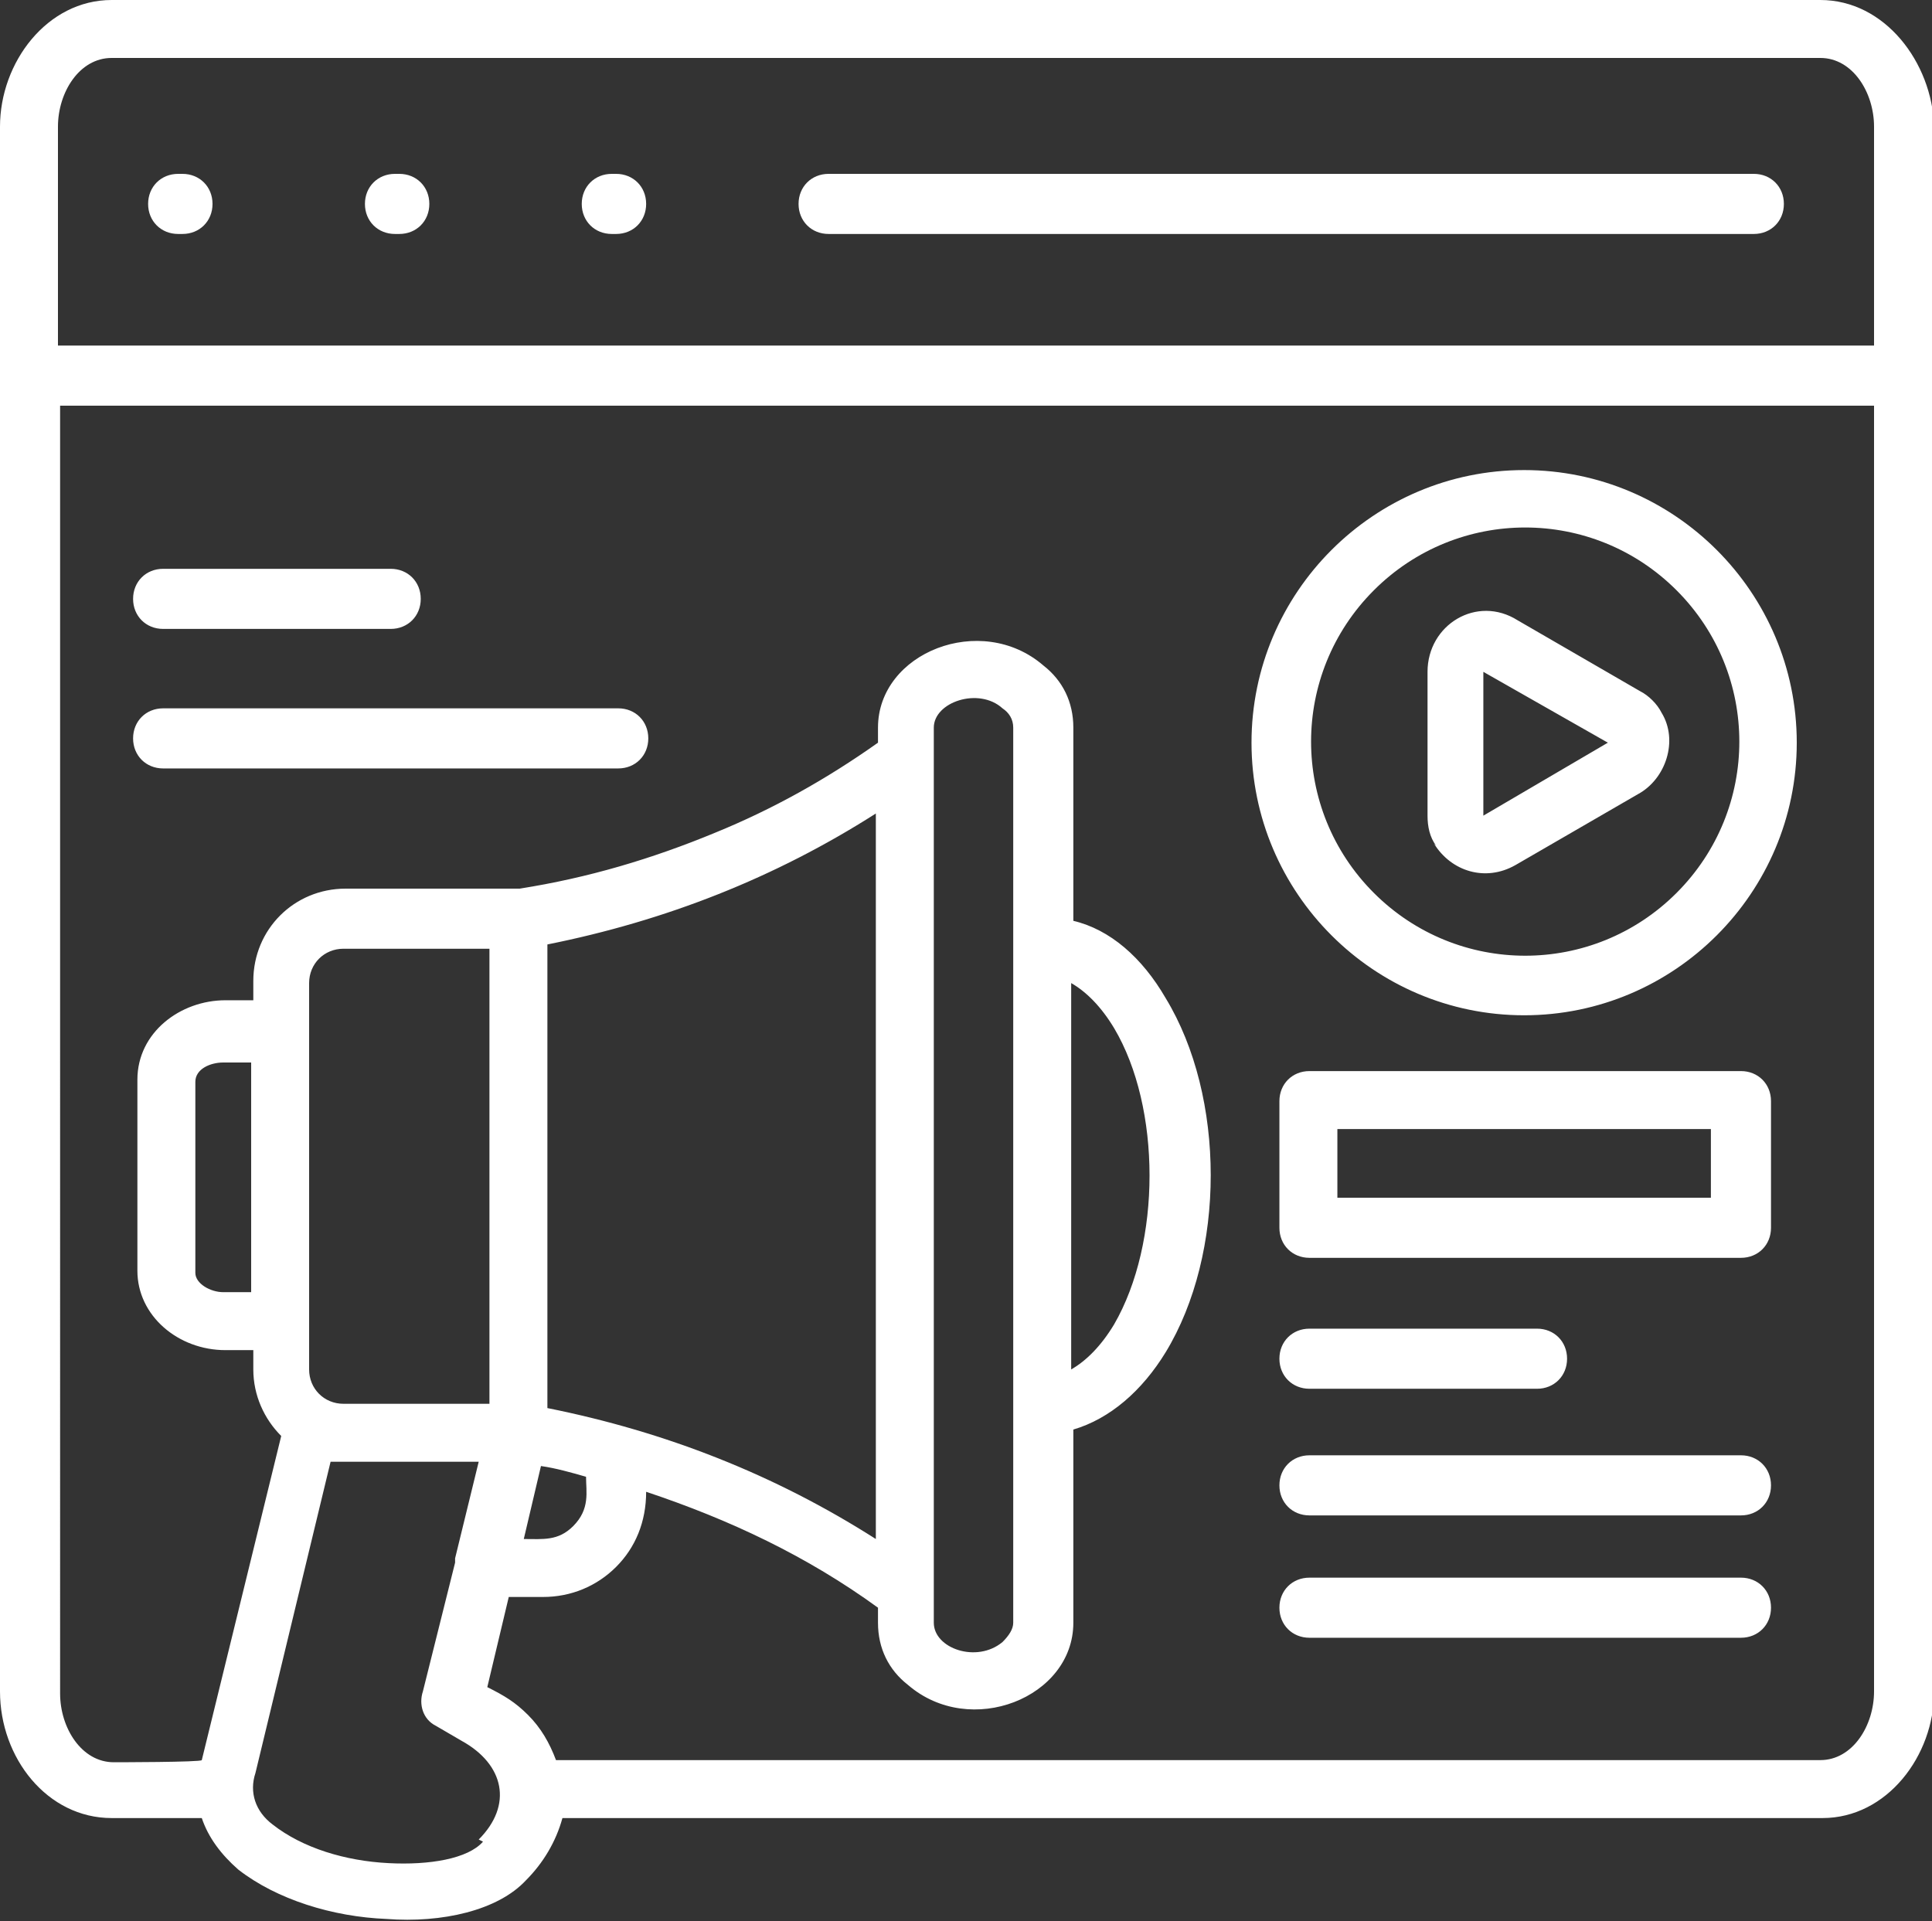<?xml version="1.0" encoding="UTF-8"?>
<svg id="Layer_1" xmlns="http://www.w3.org/2000/svg" width="90" height="89.5" version="1.1" viewBox="0 0 90 89.5">
  <rect x="0" y="0" width="90" height="89.5" fill="#333333" stroke="none"/>
  <!-- Generator: Adobe Illustrator 29.6.0, SVG Export Plug-In . SVG Version: 2.1.1 Build 207)  -->
  <defs>
    <style>
      .st0 {
        fill: #fff;
        fill-rule: evenodd;
      }
    </style>
  </defs>
  <path class="st0" d="M81.7,8.1h-43.1c-.8,0-1.4.6-1.4,1.4s.6,1.4,1.4,1.4h43.1c.8,0,1.4-.6,1.4-1.4s-.6-1.4-1.4-1.4ZM7.6,35.8h0s21.2,0,21.2,0c.8,0,1.4-.6,1.4-1.4s-.6-1.4-1.4-1.4H7.6c-.8,0-1.4.6-1.4,1.4s.6,1.4,1.4,1.4ZM28.7,8.1h-.2c-.8,0-1.4.6-1.4,1.4s.6,1.4,1.4,1.4h.2c.8,0,1.4-.6,1.4-1.4s-.6-1.4-1.4-1.4ZM8.5,8.1h-.2c-.8,0-1.4.6-1.4,1.4s.6,1.4,1.4,1.4h.2c.8,0,1.4-.6,1.4-1.4s-.6-1.4-1.4-1.4ZM18.6,8.1h-.2c-.8,0-1.4.6-1.4,1.4s.6,1.4,1.4,1.4h.2c.8,0,1.4-.6,1.4-1.4s-.6-1.4-1.4-1.4ZM84.8,0H5.2C2.2,0,0,2.9,0,5.9v72.9c0,3.1,2.2,5.9,5.2,5.9h4.2c.3.9.9,1.7,1.7,2.4,1.8,1.4,4.4,2.2,6.9,2.3,2.6.2,5.2-.4,6.5-1.8.8-.8,1.4-1.8,1.7-2.9h0,0s0,0,0,0h58.7c3,0,5.2-2.9,5.2-5.9V5.9C90,2.9,87.8,0,84.8,0ZM2.7,5.9c0-1.6,1-3.2,2.5-3.2h79.6c1.5,0,2.5,1.6,2.5,3.2v10.2H2.7V5.9ZM22.5,85.8c-.7.8-2.5,1.1-4.4,1-2-.1-4-.7-5.4-1.8-.8-.6-1.1-1.5-.8-2.4l3.5-14.5c.2,0,.4,0,.5,0h6.4l-1.1,4.5c0,0,0,.1,0,.2h0l-1.5,6c-.2.6,0,1.3.6,1.6l1.2.7c2,1.1,2.4,3,.8,4.6ZM14.4,63.8v-18c0-.9.7-1.6,1.6-1.6h6.8v21.2h-6.8c-.9,0-1.6-.7-1.6-1.6ZM87.3,78.8c0,1.6-1,3.2-2.5,3.2H25.9c-.3-.8-.7-1.5-1.3-2.1-.6-.6-1.1-.9-1.9-1.3l1-4.2h1.6c1.3,0,2.5-.5,3.4-1.4.9-.9,1.4-2.1,1.4-3.5,3.9,1.3,7.5,3,10.8,5.4h0v.7c0,1.2.5,2.2,1.4,2.9,2.9,2.5,7.7.6,7.7-2.9v-9c1.7-.5,3.2-1.8,4.3-3.6,2.8-4.6,2.8-11.9,0-16.5-1.1-1.9-2.6-3.2-4.3-3.6v-9c0-1.2-.5-2.2-1.4-2.9-2.9-2.5-7.7-.6-7.7,2.9v.7c-2.4,1.7-4.9,3.1-7.6,4.2-2.9,1.2-5.9,2.1-9.1,2.6h-8.1c-2.4,0-4.3,1.9-4.3,4.3v.9h-1.3c-2.1,0-4.1,1.5-4.1,3.7v8.9c0,2.1,1.9,3.7,4.1,3.7h1.3v.9c0,1.2.5,2.3,1.3,3.1l-3.7,15.1h0c0,.1-4.1.1-4.1.1-1.5,0-2.5-1.6-2.5-3.2V18.9s84.5,0,84.5,0v59.9ZM27.3,68.8h0c0,.7.2,1.5-.6,2.3-.7.7-1.4.6-2.3.6l.8-3.4c.7.1,1.4.3,2.1.5ZM25.5,65.6v-21.6c5.5-1.1,10.6-3.1,15.3-6.1v33.8c-4.7-3-9.8-5-15.3-6.1ZM43.5,75.6v-41.7c0-1.2,2.1-1.9,3.2-.9.3.2.5.5.5.9v41.7c0,.3-.2.6-.5.9-1.2,1-3.2.3-3.2-.9ZM49.9,63.7v-17.9c.7.4,1.4,1.1,2,2.1,2.2,3.7,2.2,10,0,13.8-.6,1-1.3,1.7-2,2.1ZM11.7,49.4v10.8h-1.3c-.6,0-1.3-.4-1.3-.9v-8.9c0-.6.7-.9,1.3-.9h1.3ZM81.1,73.5h-20.1c-.8,0-1.4.6-1.4,1.4s.6,1.4,1.4,1.4h20.1c.8,0,1.4-.6,1.4-1.4s-.6-1.4-1.4-1.4ZM7.6,29.3h10.6c.8,0,1.4-.6,1.4-1.4s-.6-1.4-1.4-1.4H7.6c-.8,0-1.4.6-1.4,1.4s.6,1.4,1.4,1.4ZM66.8,39.3c.8,1.3,2.4,1.8,3.8,1h0s5.7-3.3,5.7-3.3h0c1.3-.7,1.9-2.5,1.1-3.8h0c-.2-.4-.6-.8-1-1h0c-1.9-1.1-3.8-2.2-5.7-3.3-1.9-1.2-4.2.2-4.2,2.4v6.7c0,.5.1,1,.4,1.4h0ZM69.1,38v-6.7s0,0,0,0l5.8,3.3h0s0,0,0,0h0c0,0-2.9,1.7-2.9,1.7h0s-2.9,1.7-2.9,1.7h0s0,0,0,0h0ZM71,47.3c7,0,12.7-5.7,12.7-12.7s-5.7-12.7-12.7-12.7-12.7,5.7-12.7,12.7,5.7,12.7,12.7,12.7ZM64,27.5c3.9-3.9,10.2-3.9,14.1,0,3.9,3.9,3.9,10.2,0,14.1-3.9,3.9-10.2,3.9-14.1,0-3.9-3.9-3.9-10.2,0-14.1ZM81.1,49.9h-20.1c-.8,0-1.4.6-1.4,1.4v5.9c0,.8.6,1.4,1.4,1.4h20.1c.8,0,1.4-.6,1.4-1.4v-5.9c0-.8-.6-1.4-1.4-1.4ZM79.7,55.8h-17.4v-3.2h17.4v3.2ZM81.1,67.8h-20.1c-.8,0-1.4.6-1.4,1.4s.6,1.4,1.4,1.4h20.1c.8,0,1.4-.6,1.4-1.4s-.6-1.4-1.4-1.4ZM61,64.7h10.6c.8,0,1.4-.6,1.4-1.4s-.6-1.4-1.4-1.4h-10.6c-.8,0-1.4.6-1.4,1.4s.6,1.4,1.4,1.4Z"/>
</svg>